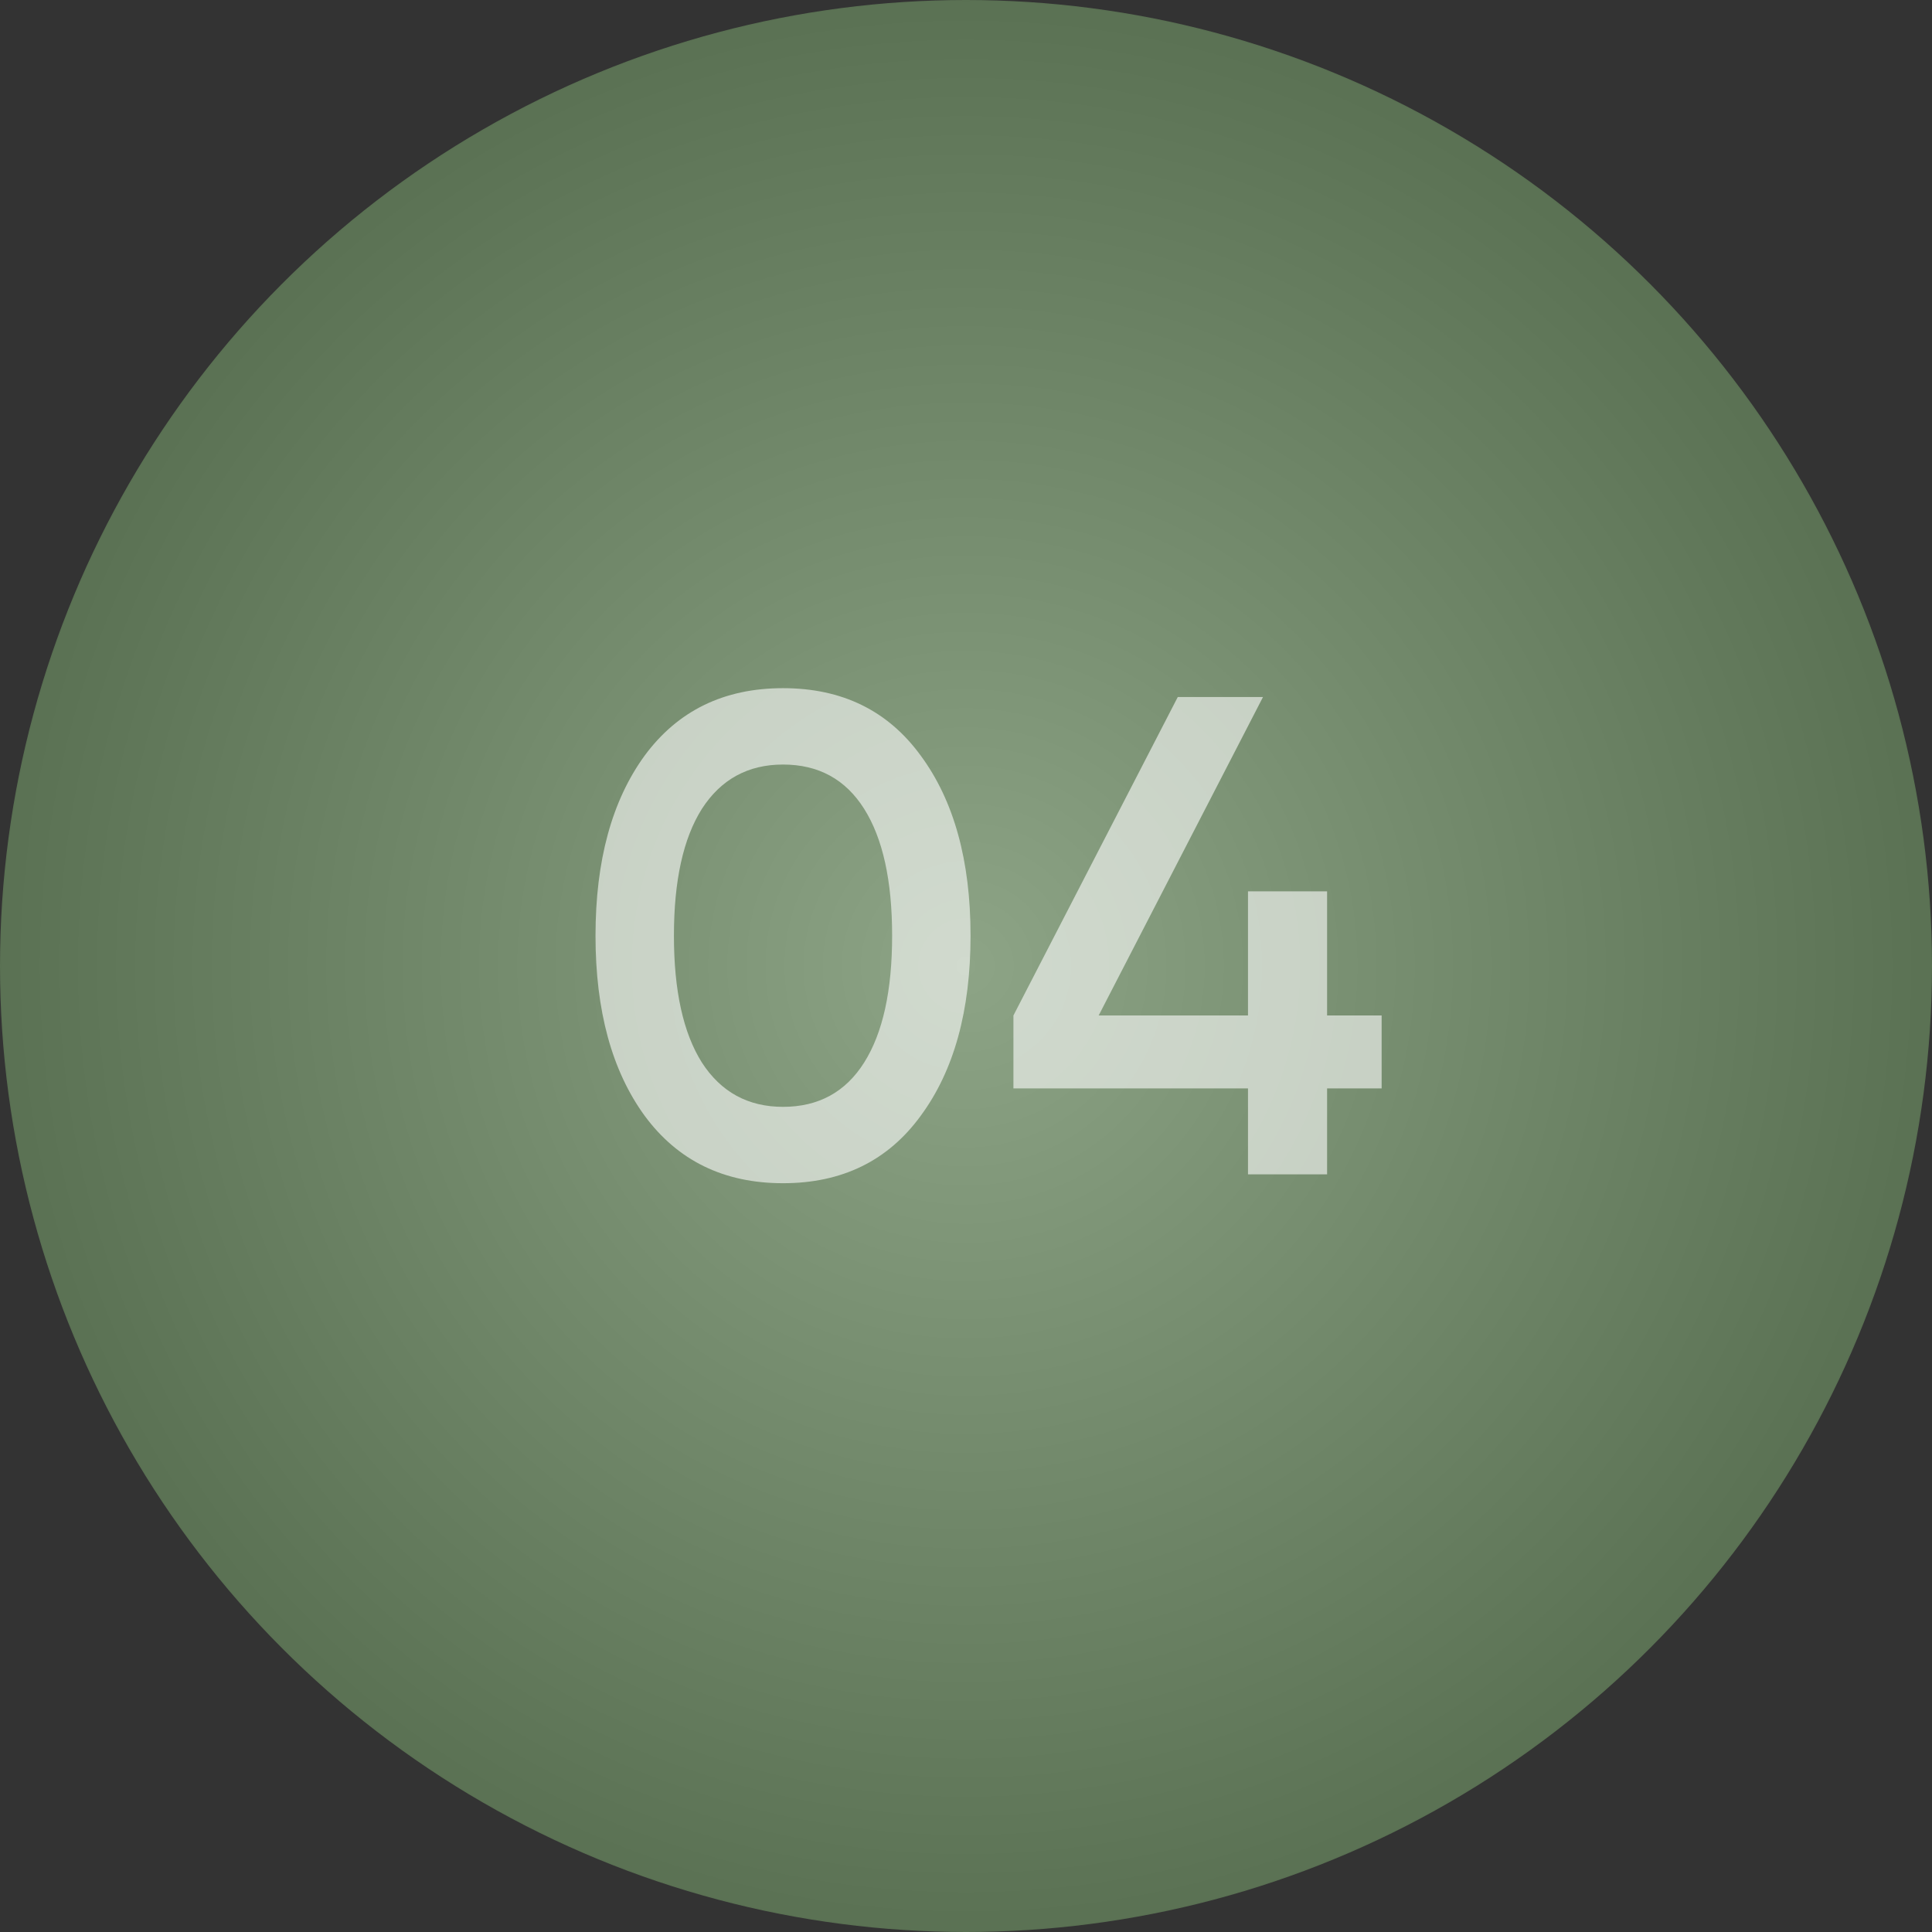 <?xml version="1.0" encoding="UTF-8"?> <svg xmlns="http://www.w3.org/2000/svg" width="51" height="51" viewBox="0 0 51 51" fill="none"><rect x="0" y="0" width="51" height="51" fill="#333333" stroke="none"/><circle cx="25.5" cy="25.5" r="25.5" fill="url(#paint0_radial_2001_93)"></circle><path d="M24.306 29.452C23.442 30.64 22.23 31.234 20.67 31.234C19.11 31.234 17.892 30.64 17.016 29.452C16.152 28.264 15.72 26.68 15.72 24.7C15.72 22.72 16.152 21.136 17.016 19.948C17.892 18.76 19.11 18.166 20.67 18.166C22.23 18.166 23.442 18.76 24.306 19.948C25.182 21.136 25.62 22.72 25.62 24.7C25.62 26.68 25.182 28.264 24.306 29.452ZM20.67 29.218C21.606 29.218 22.32 28.828 22.812 28.048C23.304 27.268 23.55 26.152 23.55 24.7C23.55 23.248 23.304 22.132 22.812 21.352C22.32 20.572 21.606 20.182 20.67 20.182C19.746 20.182 19.032 20.572 18.528 21.352C18.036 22.132 17.79 23.248 17.79 24.7C17.79 26.152 18.036 27.268 18.528 28.048C19.032 28.828 19.746 29.218 20.67 29.218ZM36.472 26.806V28.732H35.032V31H32.944V28.732H26.752V26.806L31.09 18.4H33.34L29.002 26.806H32.944V23.53H35.032V26.806H36.472Z" fill="white" fill-opacity="0.59"></path><defs><radialGradient id="paint0_radial_2001_93" cx="0" cy="0" r="1" gradientUnits="userSpaceOnUse" gradientTransform="translate(25.5 25.5) rotate(90) scale(25.5)"><stop stop-color="#8DA486"></stop><stop offset="1" stop-color="#5A7153"></stop></radialGradient></defs></svg> 